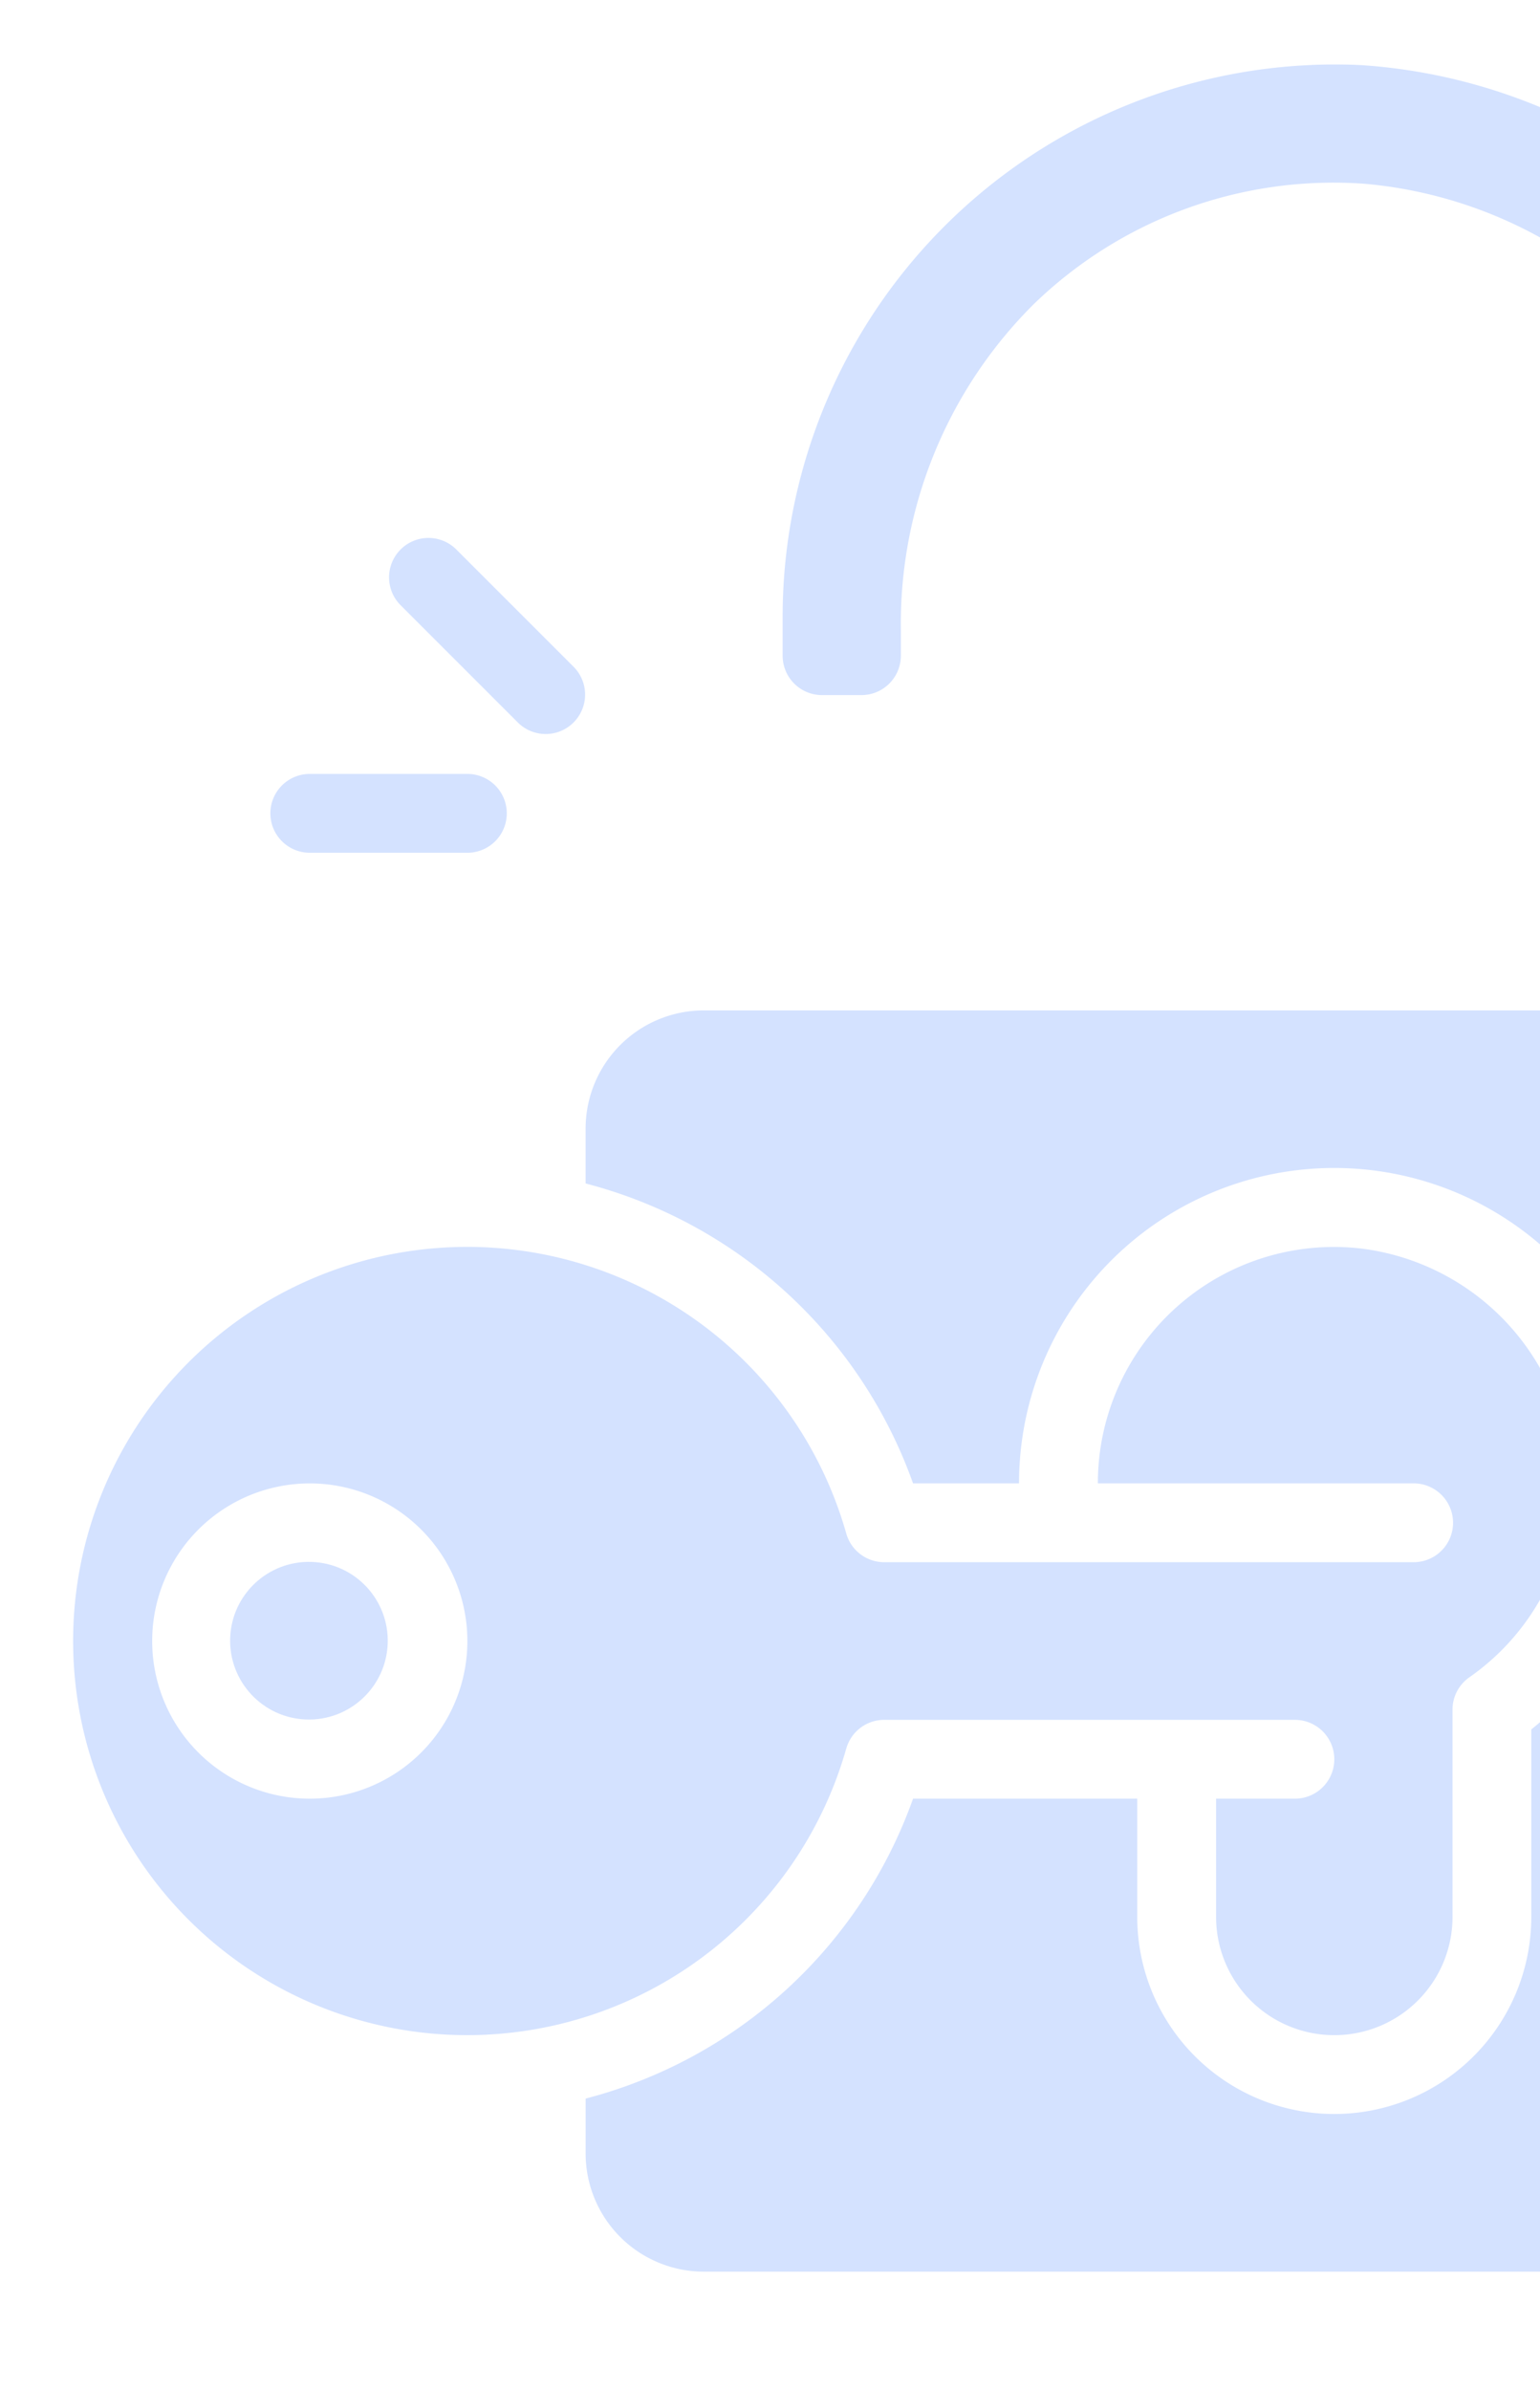 <svg xmlns="http://www.w3.org/2000/svg" xmlns:xlink="http://www.w3.org/1999/xlink" width="214" height="332" viewBox="0 0 214 332"><defs><clipPath id="a"><rect width="214" height="332" transform="translate(-0.261 0)" fill="#fff"/></clipPath></defs><g transform="translate(0.261 0)" clip-path="url(#a)"><g transform="translate(9.901 8.959)"><g transform="translate(0 0)"><path d="M334.39,219.428H159.167a16.427,16.427,0,0,0-16.427,16.427v7.617a65.889,65.889,0,0,1,45.5,41.665h14.729a43.806,43.806,0,1,1,71.184,34.185V345.37a27.378,27.378,0,0,1-54.757,0V328.943H188.242a65.889,65.889,0,0,1-45.5,41.665v7.617a16.428,16.428,0,0,0,16.427,16.427H334.389a16.428,16.428,0,0,0,16.427-16.427V235.855A16.426,16.426,0,0,0,334.39,219.428Z" transform="translate(-71.525 -88.011)" fill="#d4e2ff" fill-rule="evenodd"/><circle cx="10.952" cy="10.952" r="10.952" transform="translate(21.461 229.568) rotate(-88.108)" fill="#d4e2ff"/><path d="M131.27,343.983a5.476,5.476,0,0,1,5.273-3.992h57.068a5.476,5.476,0,1,1,0,10.952H182.659V367.37a16.427,16.427,0,1,0,32.855,0v-28.8a5.476,5.476,0,0,1,2.366-4.507A32.953,32.953,0,0,0,231.8,303.818a33.286,33.286,0,0,0-28.885-29.295,32.805,32.805,0,0,0-36.682,32.613h43.806a5.476,5.476,0,1,1,0,10.951h-73.5a5.476,5.476,0,0,1-5.273-3.992,54.756,54.756,0,1,0,0,29.887Zm-74.552,6.959a21.9,21.9,0,1,1,21.9-21.9A21.9,21.9,0,0,1,56.718,350.942Z" transform="translate(-23.833 -110.011)" fill="#d4e2ff"/><g transform="translate(27.409)"><path d="M204.883,78.565A62.616,62.616,0,0,1,223.347,33.3a59.823,59.823,0,0,1,45.886-16.734A61.41,61.41,0,0,1,325.349,78.6v41.867h16.427V78.882A78.133,78.133,0,0,0,268.949.092a76.747,76.747,0,0,0-80.493,76.567v5.476a5.476,5.476,0,0,0,5.476,5.476h5.476a5.476,5.476,0,0,0,5.476-5.476V78.565Z" transform="translate(-117.271 0)" fill="#d4e2ff" fill-rule="evenodd"/><path d="M115.1,135.533a5.476,5.476,0,0,0,7.743-7.743l-16.427-16.427a5.476,5.476,0,0,0-7.743,7.743Z" transform="translate(-80.644 -44.05)" fill="#d4e2ff" fill-rule="evenodd"/><path d="M75.074,175.523h21.9a5.476,5.476,0,0,0,0-10.952h-21.9a5.476,5.476,0,0,0,0,10.952Z" transform="translate(-69.598 -66.008)" fill="#d4e2ff" fill-rule="evenodd"/></g></g></g></g></svg>